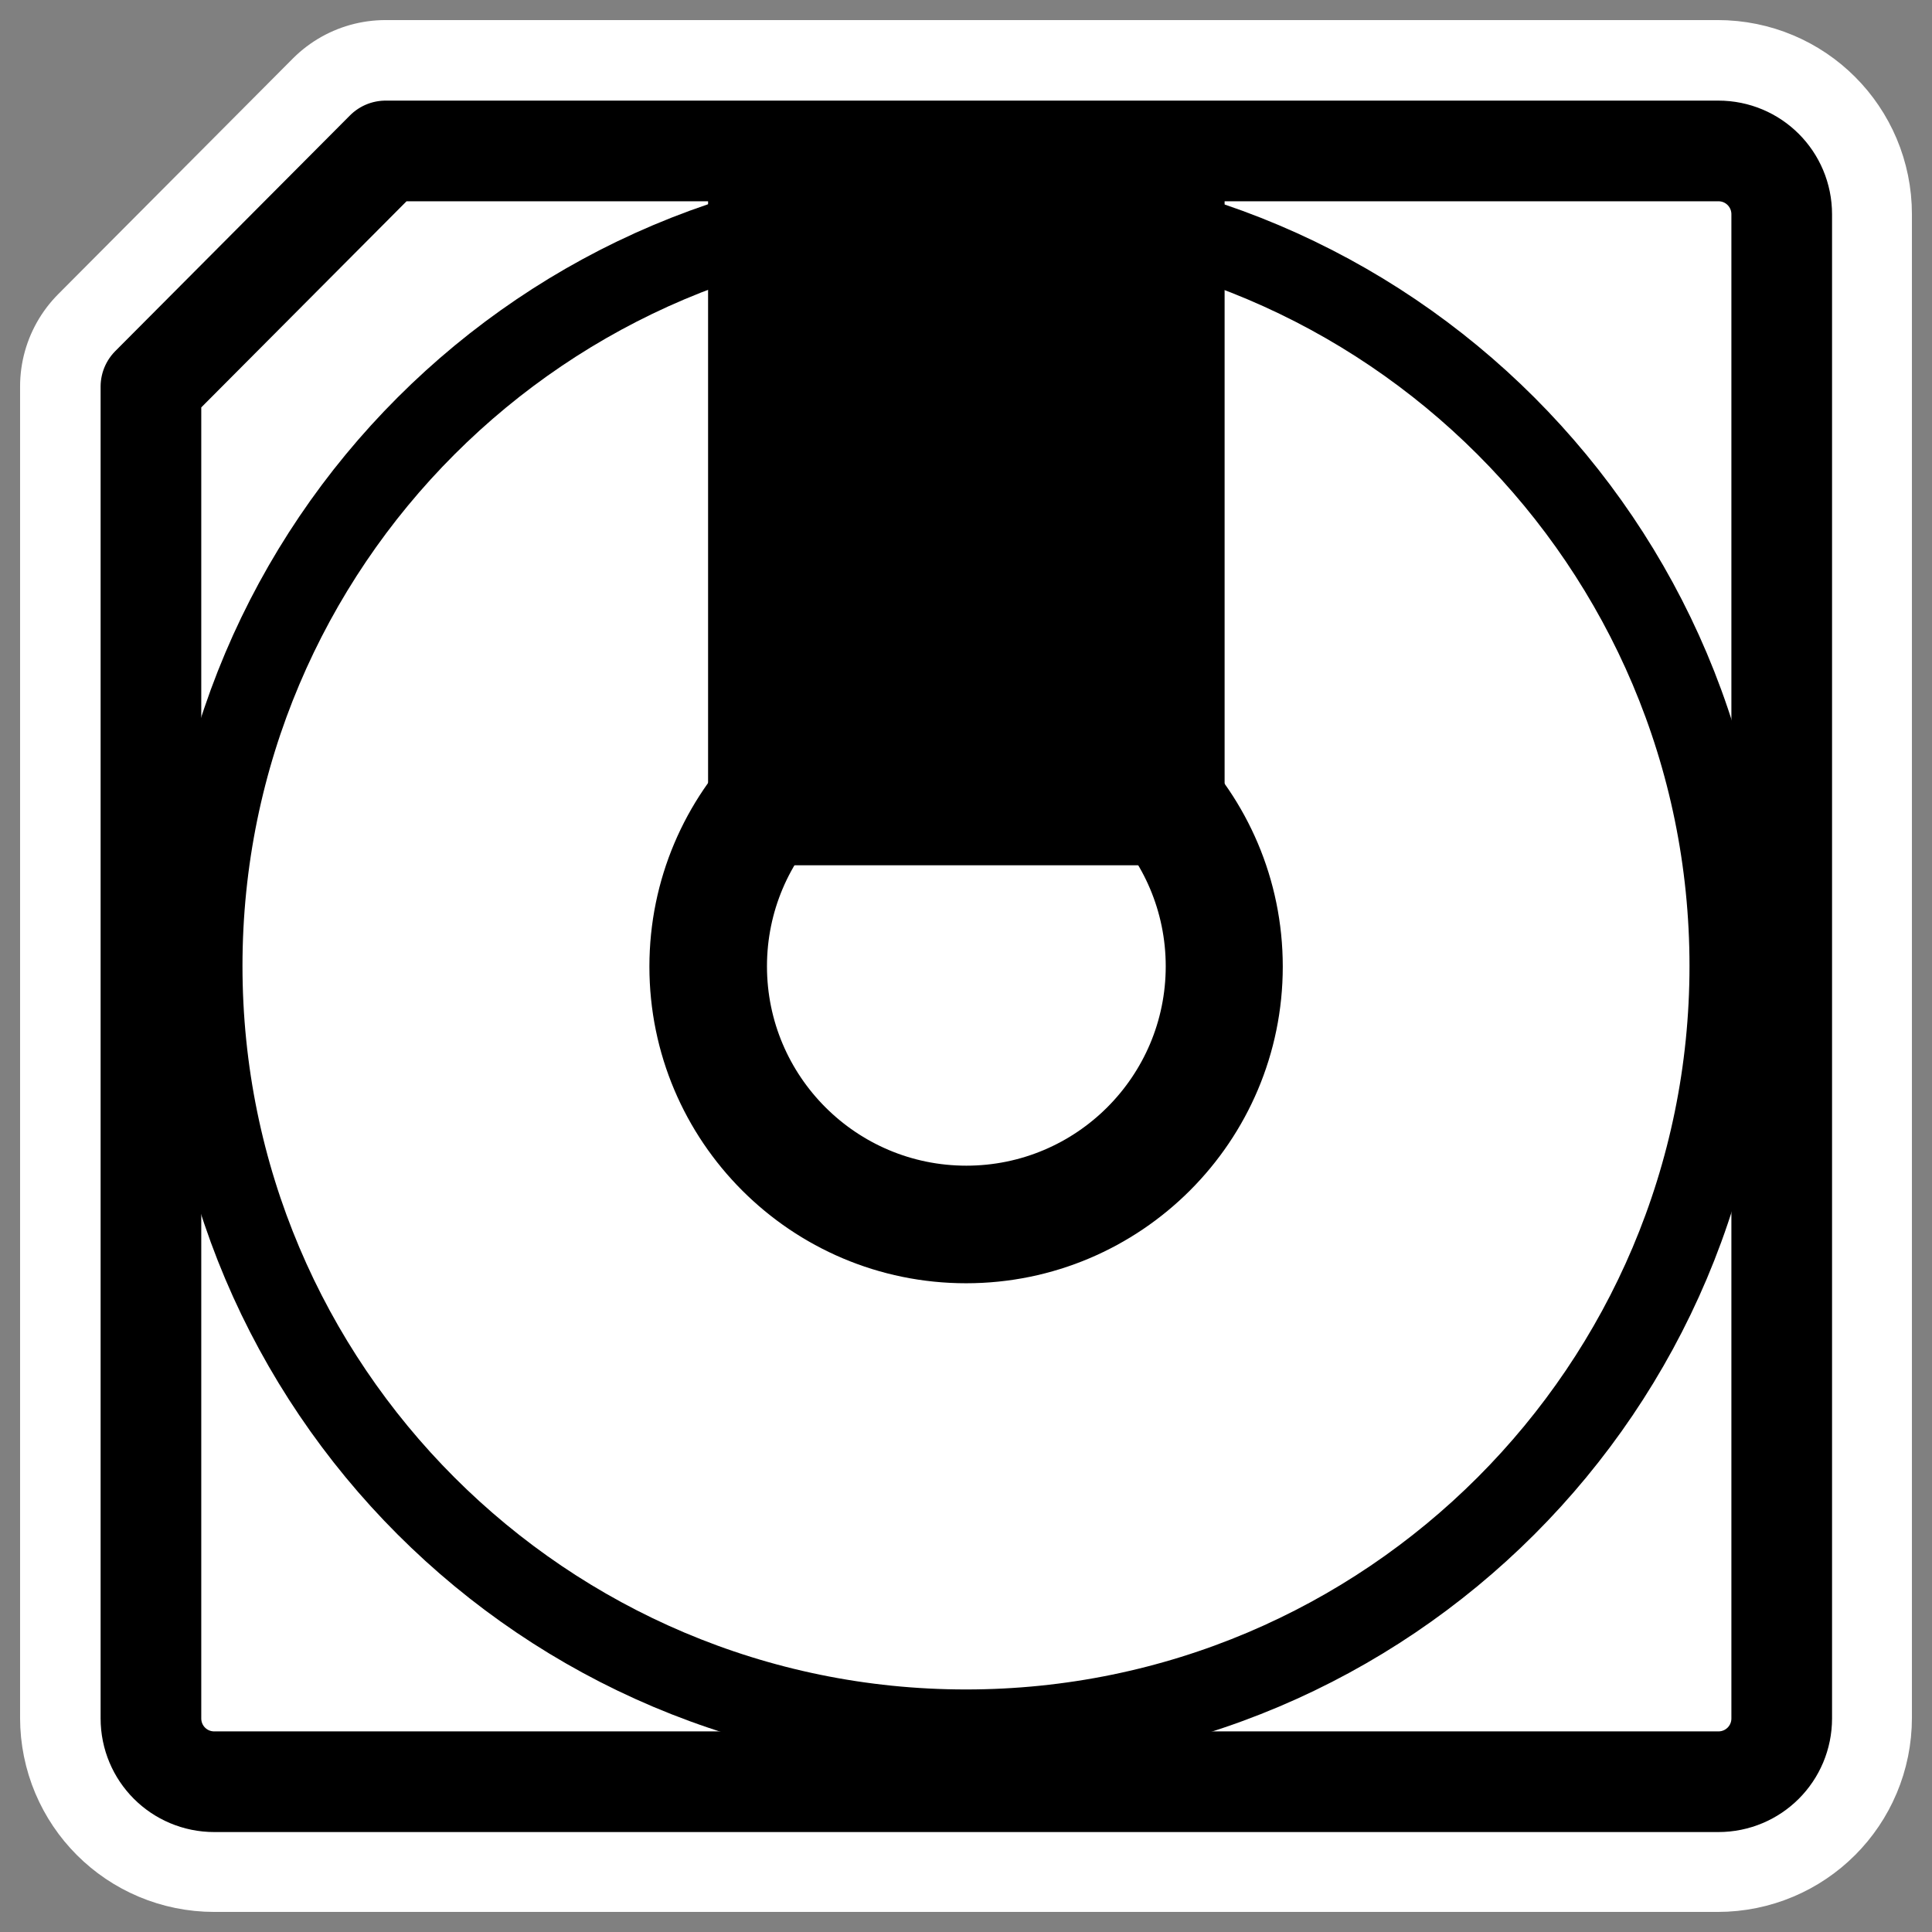 <?xml version="1.0" encoding="UTF-8" standalone="no"?>
<svg
    xmlns:inkscape="http://www.inkscape.org/namespaces/inkscape"
    xmlns:rdf="http://www.w3.org/1999/02/22-rdf-syntax-ns#"
    xmlns="http://www.w3.org/2000/svg"
    xmlns:xlink="http://www.w3.org/1999/xlink"
    xmlns:ns1="http://sozi.baierouge.fr"
    xmlns:cc="http://web.resource.org/cc/"
    xmlns:sodipodi="http://sodipodi.sourceforge.net/DTD/sodipodi-0.dtd"
    xmlns:dc="http://purl.org/dc/elements/1.1/"
    id="svg1"
    sodipodi:docname="mo_mount.svg"
    viewBox="0 0 60 60"
    sodipodi:version="0.32"
    _SVGFile__filename="oldscale/devices/mo_mount.svg"
    version="1.0"
    y="0"
    x="0"
    inkscape:version="0.40"
    sodipodi:docbase="/home/danny/work/flat/SVG/mono/scalable/devices"
  >
  <rect x="0" y="0" width="60" height="60" fill="#808080" stroke="none"/>
  <sodipodi:namedview
      id="base"
      bordercolor="#666666"
      inkscape:pageshadow="2"
      inkscape:window-y="0"
      pagecolor="#ffffff"
      inkscape:window-height="699"
      inkscape:zoom="7.4473796"
      inkscape:window-x="0"
      borderopacity="1.0"
      inkscape:current-layer="svg1"
      inkscape:cx="59.072743"
      inkscape:cy="24.759476"
      inkscape:window-width="1024"
      inkscape:pageopacity="0.0"
  />
  <path
      id="path1110"
      style="stroke-linejoin:round;stroke:#ffffff;stroke-linecap:round;stroke-width:8.125;fill:none"
      d="m11.971 4.686l-7.285 7.316v41.345c0 1.089 0.877 1.967 1.967 1.967h46.694c1.089 0 1.967-0.878 1.967-1.967v-46.694c0-1.089-0.878-1.967-1.967-1.967h-41.376z"
  />
  <g
      id="g1097"
      transform="matrix(.984 0 0 .984 .352 .363)"
    >
    <path
        id="path987"
        style="stroke-linejoin:round;fill-rule:evenodd;stroke-linecap:round;stroke-width:3.125;fill:#ffffff"
        transform="translate(.094 -.543)"
        d="m11.719 4.938l-7.407 7.438v42.031c0 1.108 0.892 2 2 2h47.468c1.109 0 2.001-0.892 2.001-2v-47.468c0-1.109-0.892-2.001-2-2.001h-42.062z"
    />
    <path
        id="path980"
        style="stroke-linejoin:round;fill-rule:evenodd;stroke:#000000;stroke-linecap:round;stroke-width:2.314;fill:#ffffff"
        d="m54.344 31.569c0 12.118-9.835 21.953-21.954 21.953-12.118 0-21.953-9.835-21.953-21.953 0-12.119 9.835-21.954 21.953-21.954 12.119 0 21.954 9.835 21.954 21.954z"
        transform="matrix(1.098 0 0 1.098 -5.435 -4.545)"
    />
    <path
        id="path982"
        style="stroke-linejoin:round;fill-rule:evenodd;stroke:#000000;stroke-linecap:round;stroke-width:1.711;fill:#000000"
        d="m-41.747 56.761c0 6.953-5.644 12.596-12.597 12.596s-12.596-5.643-12.596-12.596 5.643-12.596 12.596-12.596 12.597 5.643 12.597 12.596z"
        transform="matrix(.743 0 0 .743 70.51 -12.036)"
    />
    <path
        id="path988"
        style="stroke-linejoin:round;fill-rule:evenodd;stroke:#000000;stroke-linecap:round;stroke-width:2.311;fill:#ffffff"
        d="m-41.747 56.761c0 6.953-5.644 12.596-12.597 12.596s-12.596-5.643-12.596-12.596 5.643-12.596 12.596-12.596 12.597 5.643 12.597 12.596z"
        transform="matrix(0.55 0 0 0.55 60.03 -1.09)"
    />
    <path
        id="rect981"
        style="fill-rule:evenodd;stroke:#000000;stroke-width:1.906;fill:#000000"
        d="m22.849 5.757v19.593c0 0.554 0.446 1 1 1h12.396c0.554 0 1-0.446 1-1v-19.593"
        transform="translate(.094 -.363)"
    />
    <path
        id="path1569"
        style="stroke-linejoin:round;stroke:#000000;stroke-linecap:round;stroke-width:3.177;fill:none"
        transform="translate(.094 -.543)"
        d="m11.719 4.938l-7.407 7.438v42.031c0 1.108 0.892 2 2 2h47.468c1.109 0 2.001-0.892 2.001-2v-47.468c0-1.109-0.892-2.001-2-2.001h-42.062z"
    />
  </g
  >
</svg
>
